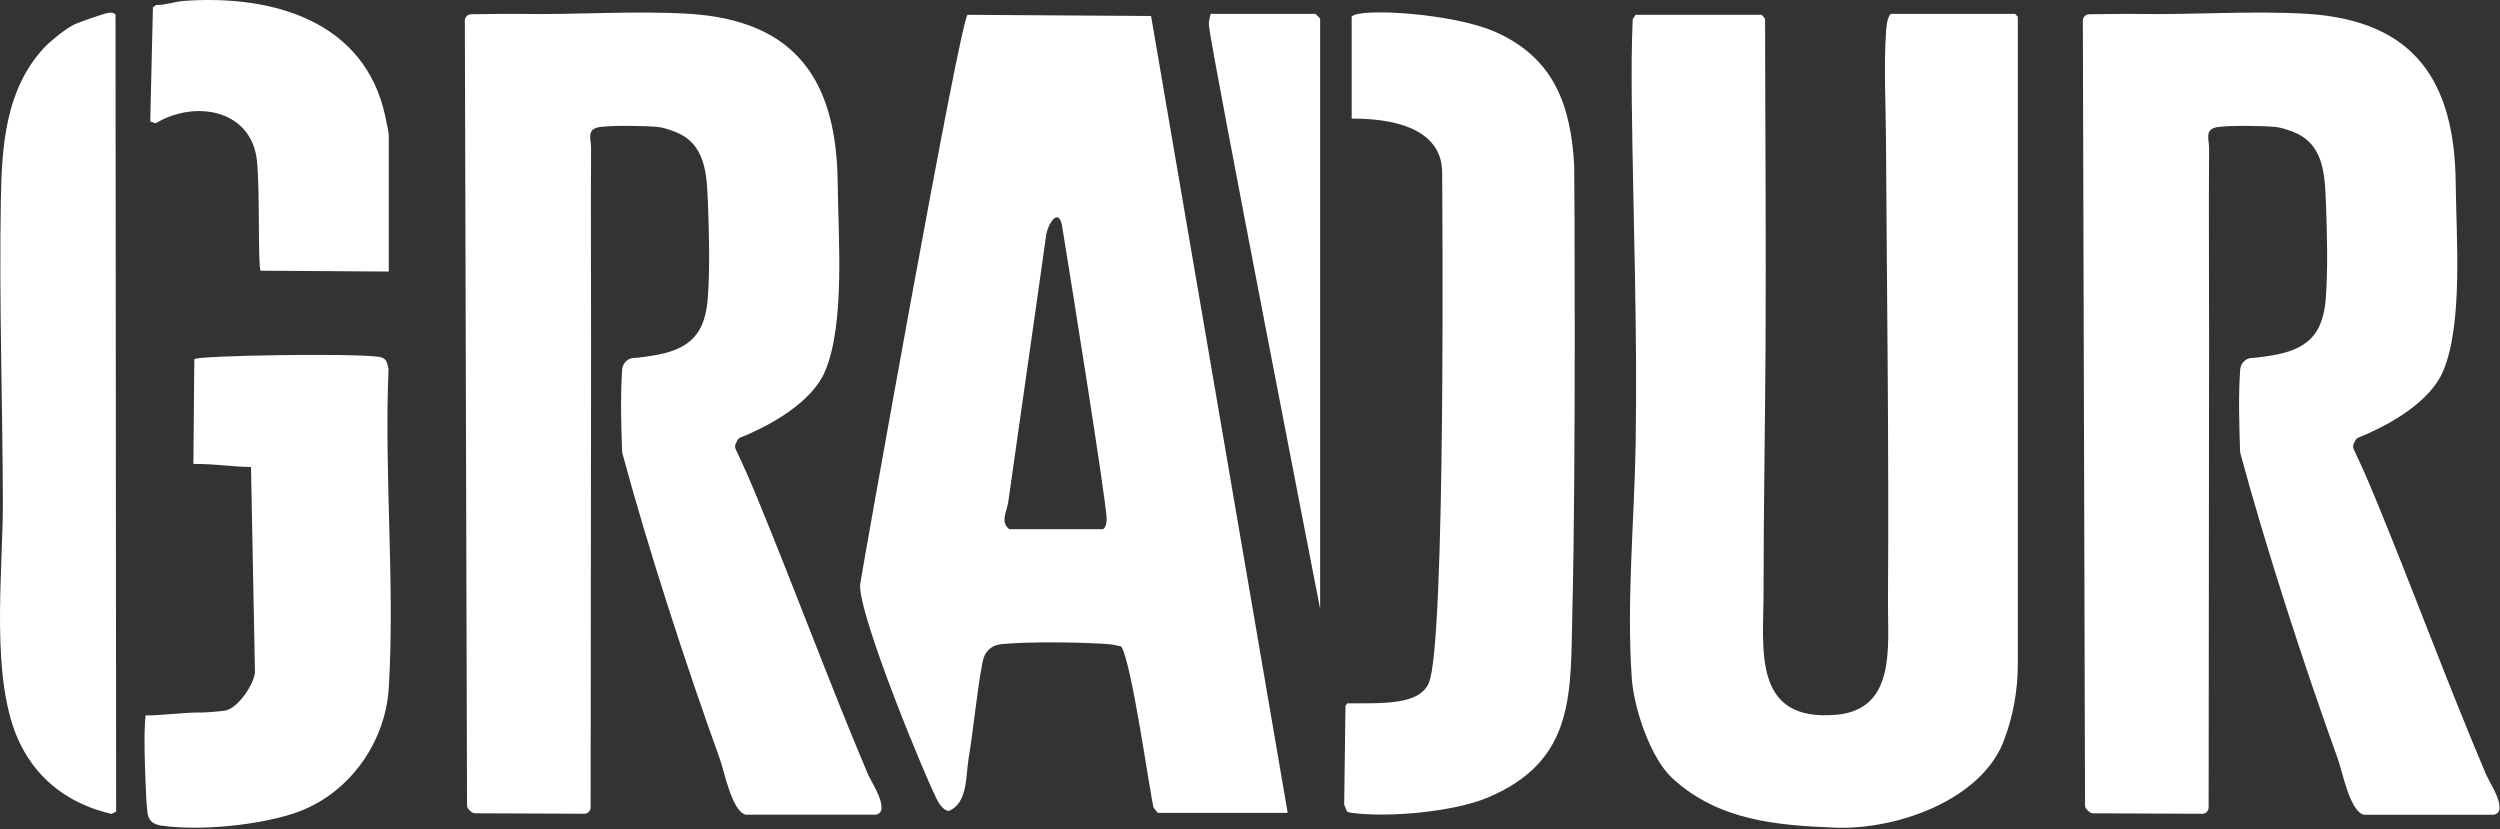 <svg xmlns="http://www.w3.org/2000/svg" fill="none" viewBox="0 0 1761 584" height="584" width="1761">
<rect x="0" y="0" width="1761" height="584" fill="#333333" stroke="none"/>
<path fill="white" d="M526.015 573.873C525.615 573.873 525.215 573.844 524.845 573.714C515.385 570.644 510.305 543.614 507.095 534.724C483.015 467.954 456.855 387.454 438.365 319.234C438.275 318.904 438.225 318.564 438.215 318.214C437.555 299.094 436.935 279.844 438.255 260.314C438.575 255.594 442.525 251.914 447.245 252.074C448.385 252.114 449.475 251.894 454.635 251.244C481.085 247.904 496.045 239.714 498.465 211.344C500.155 191.504 499.495 163.754 498.685 143.554C497.835 122.234 497.245 100.444 474.145 92.344C470.185 90.954 467.045 89.754 462.745 89.364C453.995 88.564 430.465 88.214 422.265 89.504C412.785 90.994 416.405 98.184 416.365 104.374C416.025 149.674 416.395 194.984 416.355 240.294L416.035 568.753C416.035 569.773 415.685 570.774 415.035 571.564C414.185 572.614 412.905 573.214 411.555 573.204L334.765 572.873C333.625 572.873 332.525 572.423 331.705 571.633L330.355 570.344C329.475 569.504 328.985 568.343 328.975 567.133L327.435 14.504C327.435 12.044 329.425 10.043 331.885 10.034C346.405 9.964 354.815 9.604 367.235 9.814C405.735 10.454 446.965 7.424 484.975 9.704C561.175 14.294 589.385 57.273 590.075 129.184C590.435 166.884 595.385 227.724 581.235 261.374C572.055 283.194 543.265 299.484 521.725 308.114C520.715 308.514 519.885 309.264 519.395 310.234L518.255 312.474C517.625 313.704 517.615 315.164 518.215 316.414C523.615 327.724 528.525 338.934 533.305 350.534C559.695 414.494 583.885 480.313 611.015 544.493C613.915 551.353 621.625 562.004 620.875 569.854C620.655 572.134 618.725 573.854 616.435 573.854H526.025L526.015 573.873ZM1756.16 573.873C1758.45 573.873 1760.39 572.143 1760.6 569.873C1761.34 562.033 1753.64 551.373 1750.74 544.513C1723.61 480.323 1699.42 414.514 1673.03 350.554C1668.24 338.954 1663.34 327.744 1657.94 316.434C1657.34 315.184 1657.36 313.734 1657.98 312.494L1659.12 310.254C1659.61 309.284 1660.44 308.534 1661.45 308.134C1682.98 299.504 1711.78 283.214 1720.96 261.394C1735.11 227.744 1730.16 166.904 1729.8 129.204C1729.11 57.294 1700.9 14.303 1624.7 9.724C1586.7 7.434 1545.47 10.474 1506.96 9.834C1494.54 9.624 1486.13 9.984 1471.61 10.053C1469.15 10.063 1467.16 12.063 1467.16 14.524L1468.7 567.154C1468.7 568.364 1469.2 569.524 1470.08 570.364L1471.43 571.654C1472.25 572.444 1473.35 572.883 1474.49 572.893L1551.28 573.224C1552.63 573.224 1553.91 572.624 1554.76 571.584C1555.41 570.794 1555.76 569.793 1555.76 568.773L1556.08 240.314C1556.12 195.014 1555.75 149.704 1556.09 104.394C1556.14 98.214 1552.52 91.023 1561.99 89.523C1570.19 88.234 1593.72 88.584 1602.47 89.384C1606.76 89.774 1609.91 90.974 1613.87 92.364C1636.98 100.464 1637.56 122.254 1638.41 143.574C1639.22 163.774 1639.88 191.524 1638.19 211.364C1635.77 239.724 1620.82 247.914 1594.36 251.264C1589.19 251.914 1588.1 252.134 1586.97 252.094C1582.25 251.934 1578.3 255.614 1577.98 260.334C1576.67 279.864 1577.28 299.114 1577.94 318.234C1577.95 318.584 1578 318.914 1578.09 319.254C1596.58 387.474 1622.75 467.973 1646.82 534.743C1650.02 543.633 1655.1 570.664 1664.57 573.734C1664.95 573.854 1665.35 573.893 1665.74 573.893H1756.15L1756.16 573.873ZM1421.33 11.733L1419.37 9.774H1331.8C1329.04 13.004 1328.77 19.073 1328.47 23.424C1326.9 46.264 1328.33 73.353 1328.47 96.663C1329.11 205.544 1330.62 315.314 1329.89 424.314C1329.69 454.754 1335.83 499.504 1293.95 503.424C1233.7 509.064 1242.27 456.784 1242.26 416.544C1242.25 359.634 1243.32 302.114 1243.64 245.534C1244.07 168.134 1243.41 90.704 1243.32 13.303L1240.98 10.424H1152.09L1150.08 13.624C1149.22 32.984 1149.22 52.474 1149.44 71.853C1150.35 152.114 1153.46 231.514 1152.16 312.114C1151.28 366.754 1145.63 423.244 1149.44 477.944C1150.88 498.624 1162.5 534.104 1178.23 548.414C1210.68 577.944 1250.94 581.343 1292.62 582.993C1333.48 584.603 1390.02 565.853 1409.21 527.143C1409.91 525.743 1410.75 523.714 1411.67 521.294C1418.13 504.254 1421.34 486.154 1421.34 467.924V11.723L1421.33 11.733ZM907.045 572.574L810.805 11.264L681.585 10.434C676.375 12.904 606.305 407.294 605.915 411.464C603.945 432.154 654.195 553.554 661.005 565.064C662.145 566.994 663.515 568.553 665.185 570.023L667.935 571.334C681.695 566.384 680.275 546.524 682.225 534.684C685.955 512.054 687.875 488.764 692.125 466.234C693.535 458.784 698.375 454.354 705.705 453.684C725.175 451.894 760.555 452.274 780.305 453.694C783.505 453.924 786.655 454.664 789.755 455.344C797.295 466.654 809.845 558.494 812.615 568.964L815.545 572.574H907.045ZM710.195 353.694C713.265 331.494 731.215 206.844 736.825 166.154C738.065 157.174 745.925 145.694 748.165 159.374C756.045 207.594 778.275 347.344 779.505 364.493C779.675 366.823 779.105 372.784 776.345 372.784H710.995C704.305 367.874 709.295 360.144 710.185 353.694H710.195ZM952.135 83.554C966.725 83.554 1015.86 84.364 1015.86 121.724C1015.86 127.764 1018.73 453.544 1006.42 481.224C999.655 496.444 975.145 495.424 949.075 495.424L947.765 497.134L946.835 566.753L948.725 571.393C949.875 572.443 951.275 572.443 952.715 572.633C978.225 576.003 1024.03 571.874 1047.9 561.844C1110.59 535.494 1106.13 487.134 1107.59 429.534C1110.12 329.924 1109.06 119.874 1108.86 116.404C1106.47 73.963 1094.51 40.904 1053.64 22.604C1023.41 9.074 956.555 5.414 952.115 11.744V83.564L952.135 83.554ZM76.435 9.034C73.015 9.564 56.645 15.334 52.935 16.954C46.995 19.544 35.255 29.073 30.755 33.964C3.725 63.334 1.265 103.254 0.595 140.944C-0.655 211.924 1.825 283.124 2.025 353.914C2.165 403.114 -7.545 480.293 14.365 524.273C27.615 550.863 49.785 566.434 78.445 573.344L81.805 571.704L81.375 10.084C79.855 8.864 78.305 8.744 76.435 9.024V9.034ZM136.245 326.774C153.275 326.774 164.225 328.924 176.805 328.924L179.605 473.874C178.385 482.754 168.065 498.084 159.145 500.444C157.165 500.964 143.825 502.004 141.305 501.924C131.195 501.624 114.975 503.954 102.535 503.954C101.195 516.364 102.025 538.584 102.535 551.094C102.785 557.094 103.145 567.754 103.985 573.154C104.825 578.554 108.635 580.874 113.825 581.604C140.745 585.364 181.055 581.444 206.895 572.984C244.785 560.584 271.485 523.984 273.855 484.504C278.255 411.294 270.545 333.644 273.685 259.974C272.655 255.084 272.155 252.044 266.675 251.304C246.995 248.664 139.135 250.404 136.885 252.994L136.225 326.784L136.245 326.774ZM273.825 95.304C273.825 93.174 272.015 84.874 271.415 82.043C256.925 14.194 191.205 -3.866 129.435 0.654C123.185 1.114 116.585 3.654 110.085 3.524L107.725 5.084L105.825 85.584L109.705 86.834C137.305 70.204 177.395 76.993 181.035 113.604C183.165 135.094 181.575 188.044 183.615 190.684C203.855 190.684 255.175 191.284 273.845 191.284V95.304H273.825ZM929.915 13.043L926.645 9.784H852.805C852.035 12.704 851.315 14.914 851.575 18.093C852.795 33.383 929.915 428.944 929.915 428.944V13.043Z"></path>
</svg>
